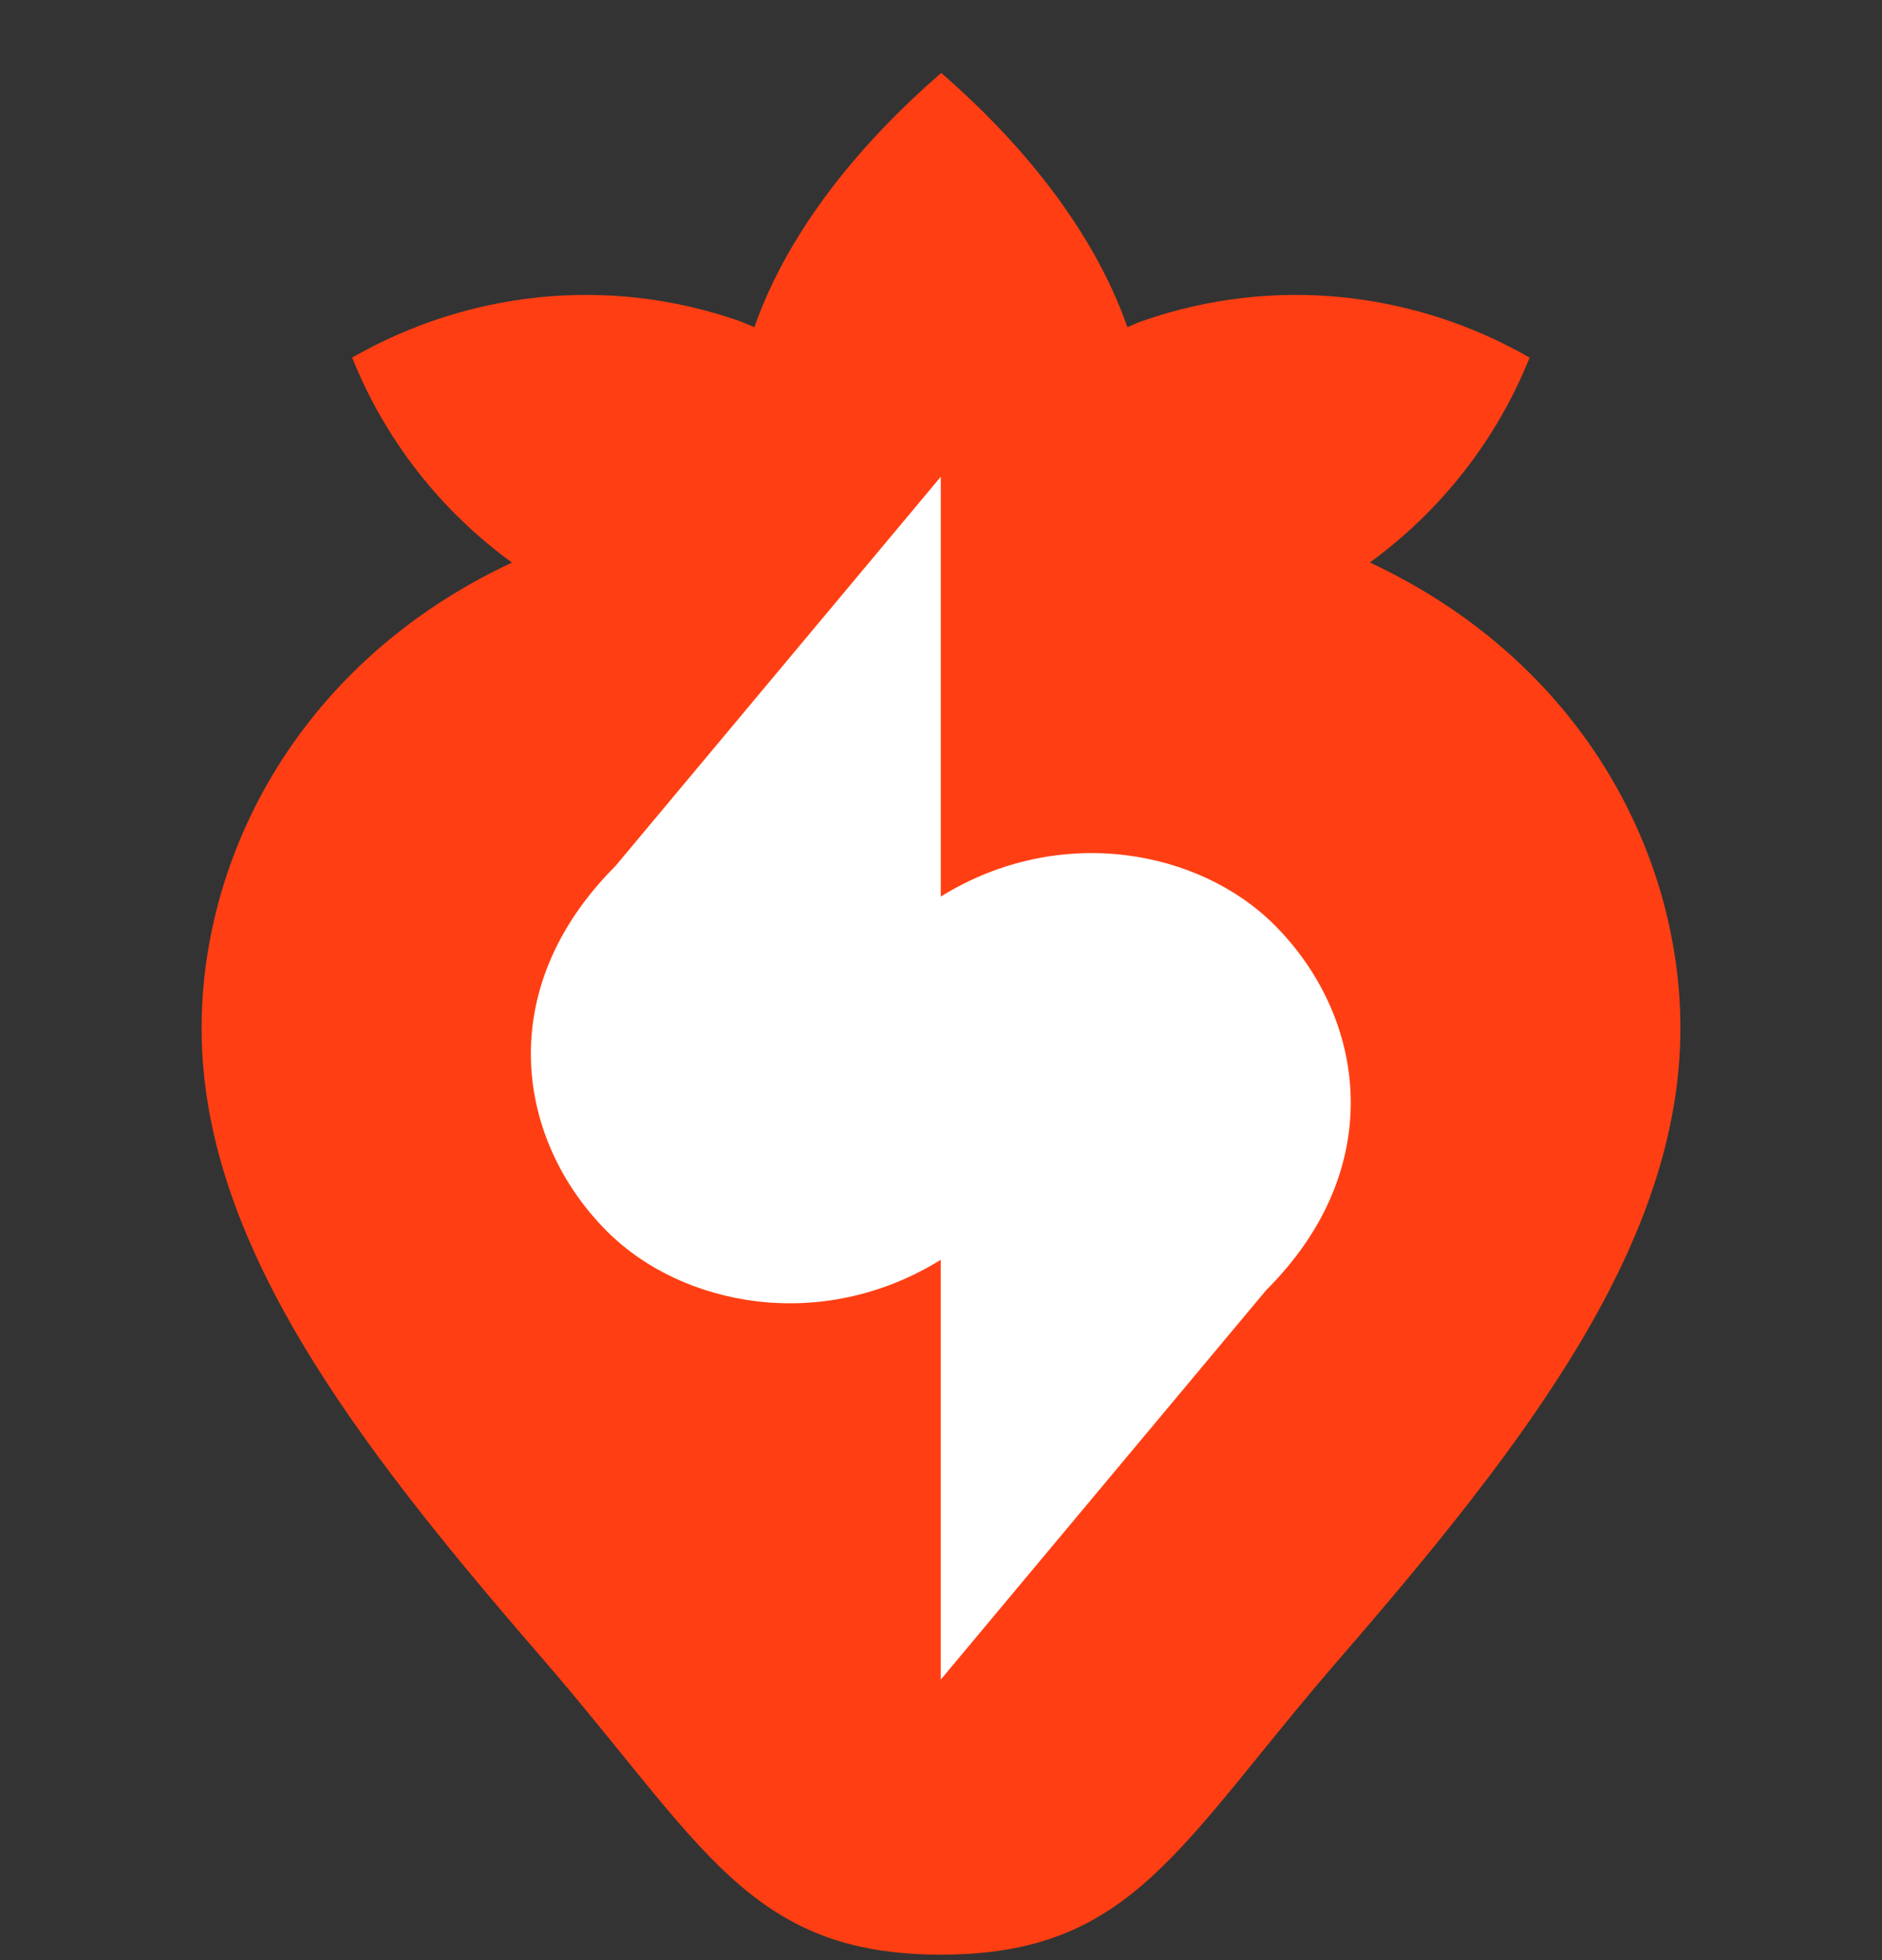 <svg width="24" height="25" viewBox="0 0 24 25" fill="none" xmlns="http://www.w3.org/2000/svg">
<rect x="0" y="0" width="24" height="25" fill="#333333" stroke="none"/>
<path d="M17.468 7.175C18.39 6.503 19.093 5.594 19.506 4.561C18.057 3.729 16.272 3.501 14.571 4.093C14.503 4.114 14.441 4.148 14.377 4.173C13.933 2.906 12.996 1.793 12.003 0.93C11.011 1.79 10.064 2.906 9.62 4.173C9.556 4.148 9.494 4.117 9.426 4.093C7.725 3.501 5.94 3.729 4.491 4.561C4.904 5.594 5.607 6.506 6.529 7.175C3.819 8.445 2.571 10.896 2.571 13.115C2.571 15.831 4.51 18.373 6.899 21.132C8.967 23.521 9.54 24.93 12 24.93C14.46 24.93 15.03 23.521 17.102 21.132C19.49 18.373 21.429 15.831 21.429 13.115C21.429 10.896 20.181 8.445 17.471 7.175H17.468Z" fill="#FF3F13"/>
<path d="M16.251 11.796C15.305 10.849 13.526 10.489 11.997 11.435V6.081L7.848 11.046C6.273 12.622 6.587 14.551 7.743 15.707C8.69 16.654 10.468 17.014 11.997 16.068V21.422L16.146 16.456C17.724 14.881 17.407 12.951 16.251 11.796Z" fill="white"/>
</svg>
